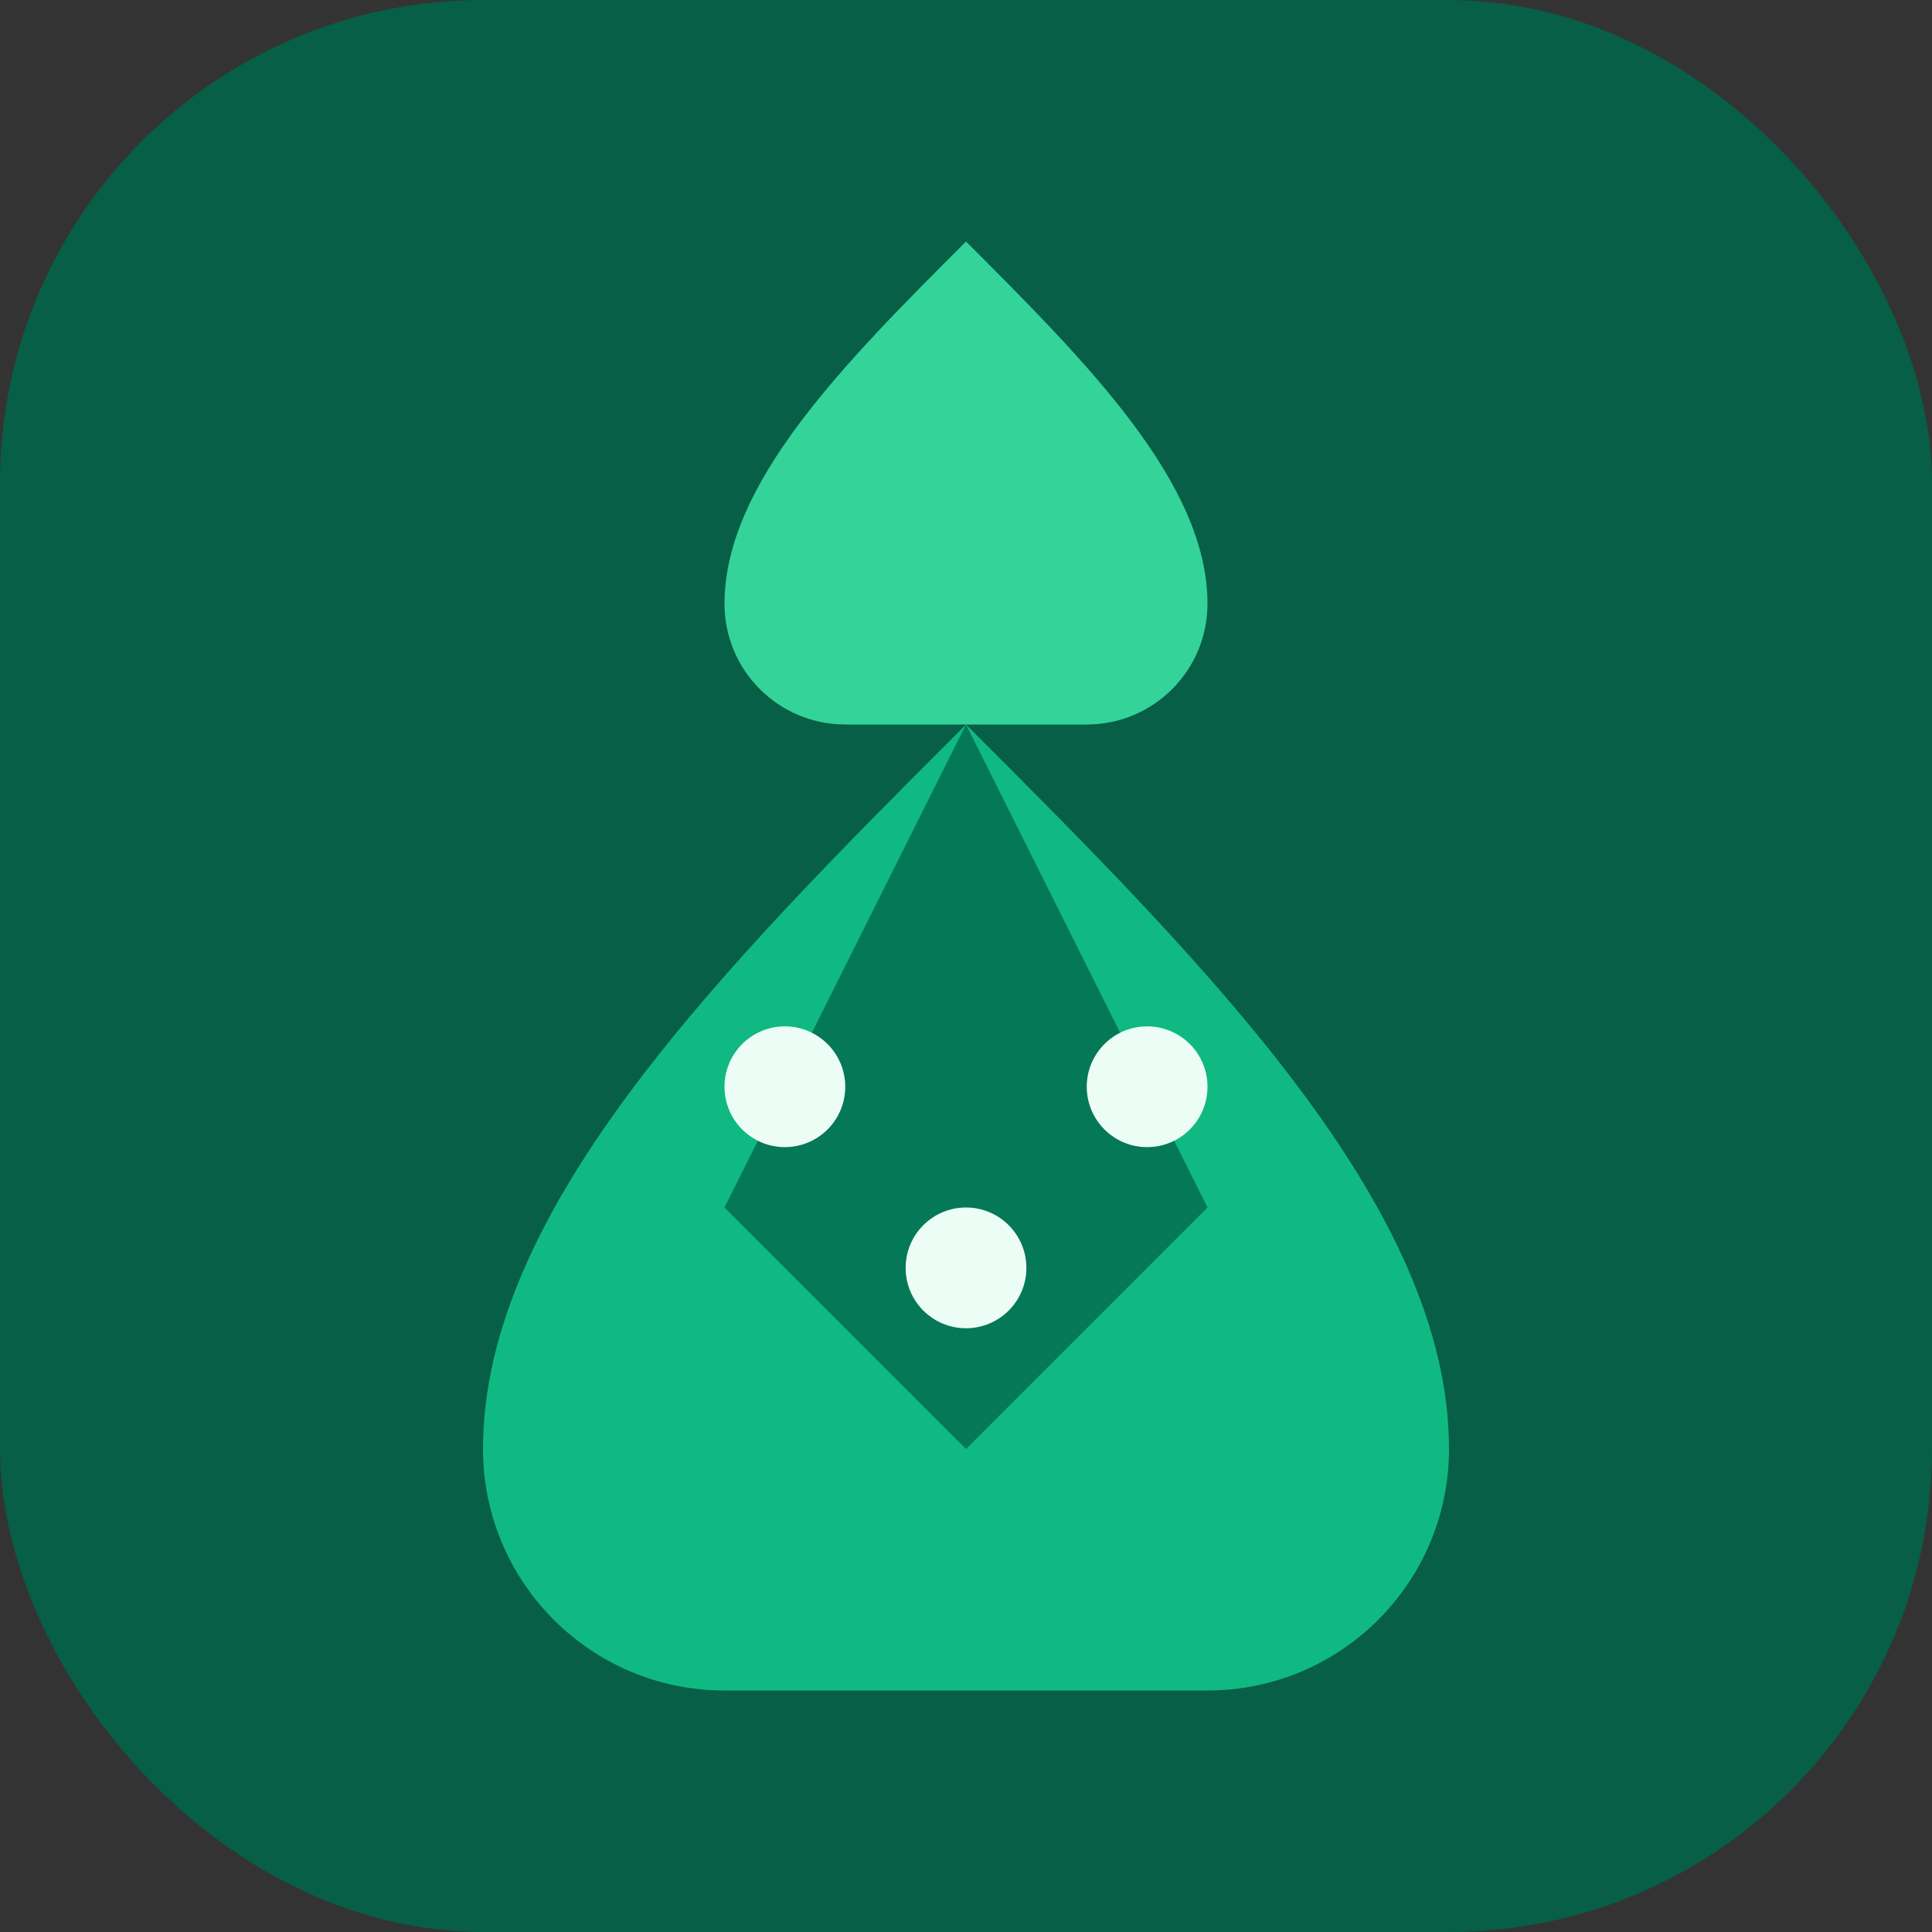 <svg width="32" height="32" viewBox="0 0 32 32" fill="none" xmlns="http://www.w3.org/2000/svg">
  <rect x="0" y="0" width="32" height="32" fill="#333333" stroke="none"/>
  <rect width="32" height="32" rx="8" fill="#065F46"/>
  
  <!-- Stylized leaf representing nutrition and health -->
  <path d="M8 24C8 20 12 16 16 12C20 16 24 20 24 24C24 26.209 22.209 28 20 28H12C9.791 28 8 26.209 8 24Z" fill="#10B981"/>
  
  <!-- Leaf vein detail -->
  <path d="M16 12C16 12 18 16 20 20C18 22 16 24 16 24C14 22 12 20 12 20C14 16 16 12 16 12Z" fill="#047857"/>
  
  <!-- Small accent dots representing nutrients -->
  <circle cx="13" cy="18" r="1" fill="#ECFDF5"/>
  <circle cx="19" cy="18" r="1" fill="#ECFDF5"/>
  <circle cx="16" cy="21" r="1" fill="#ECFDF5"/>
  
  <!-- Top accent representing growth/wellness -->
  <path d="M16 4C18 6 20 8 20 10C20 11.105 19.105 12 18 12H14C12.895 12 12 11.105 12 10C12 8 14 6 16 4Z" fill="#34D399"/>
</svg>